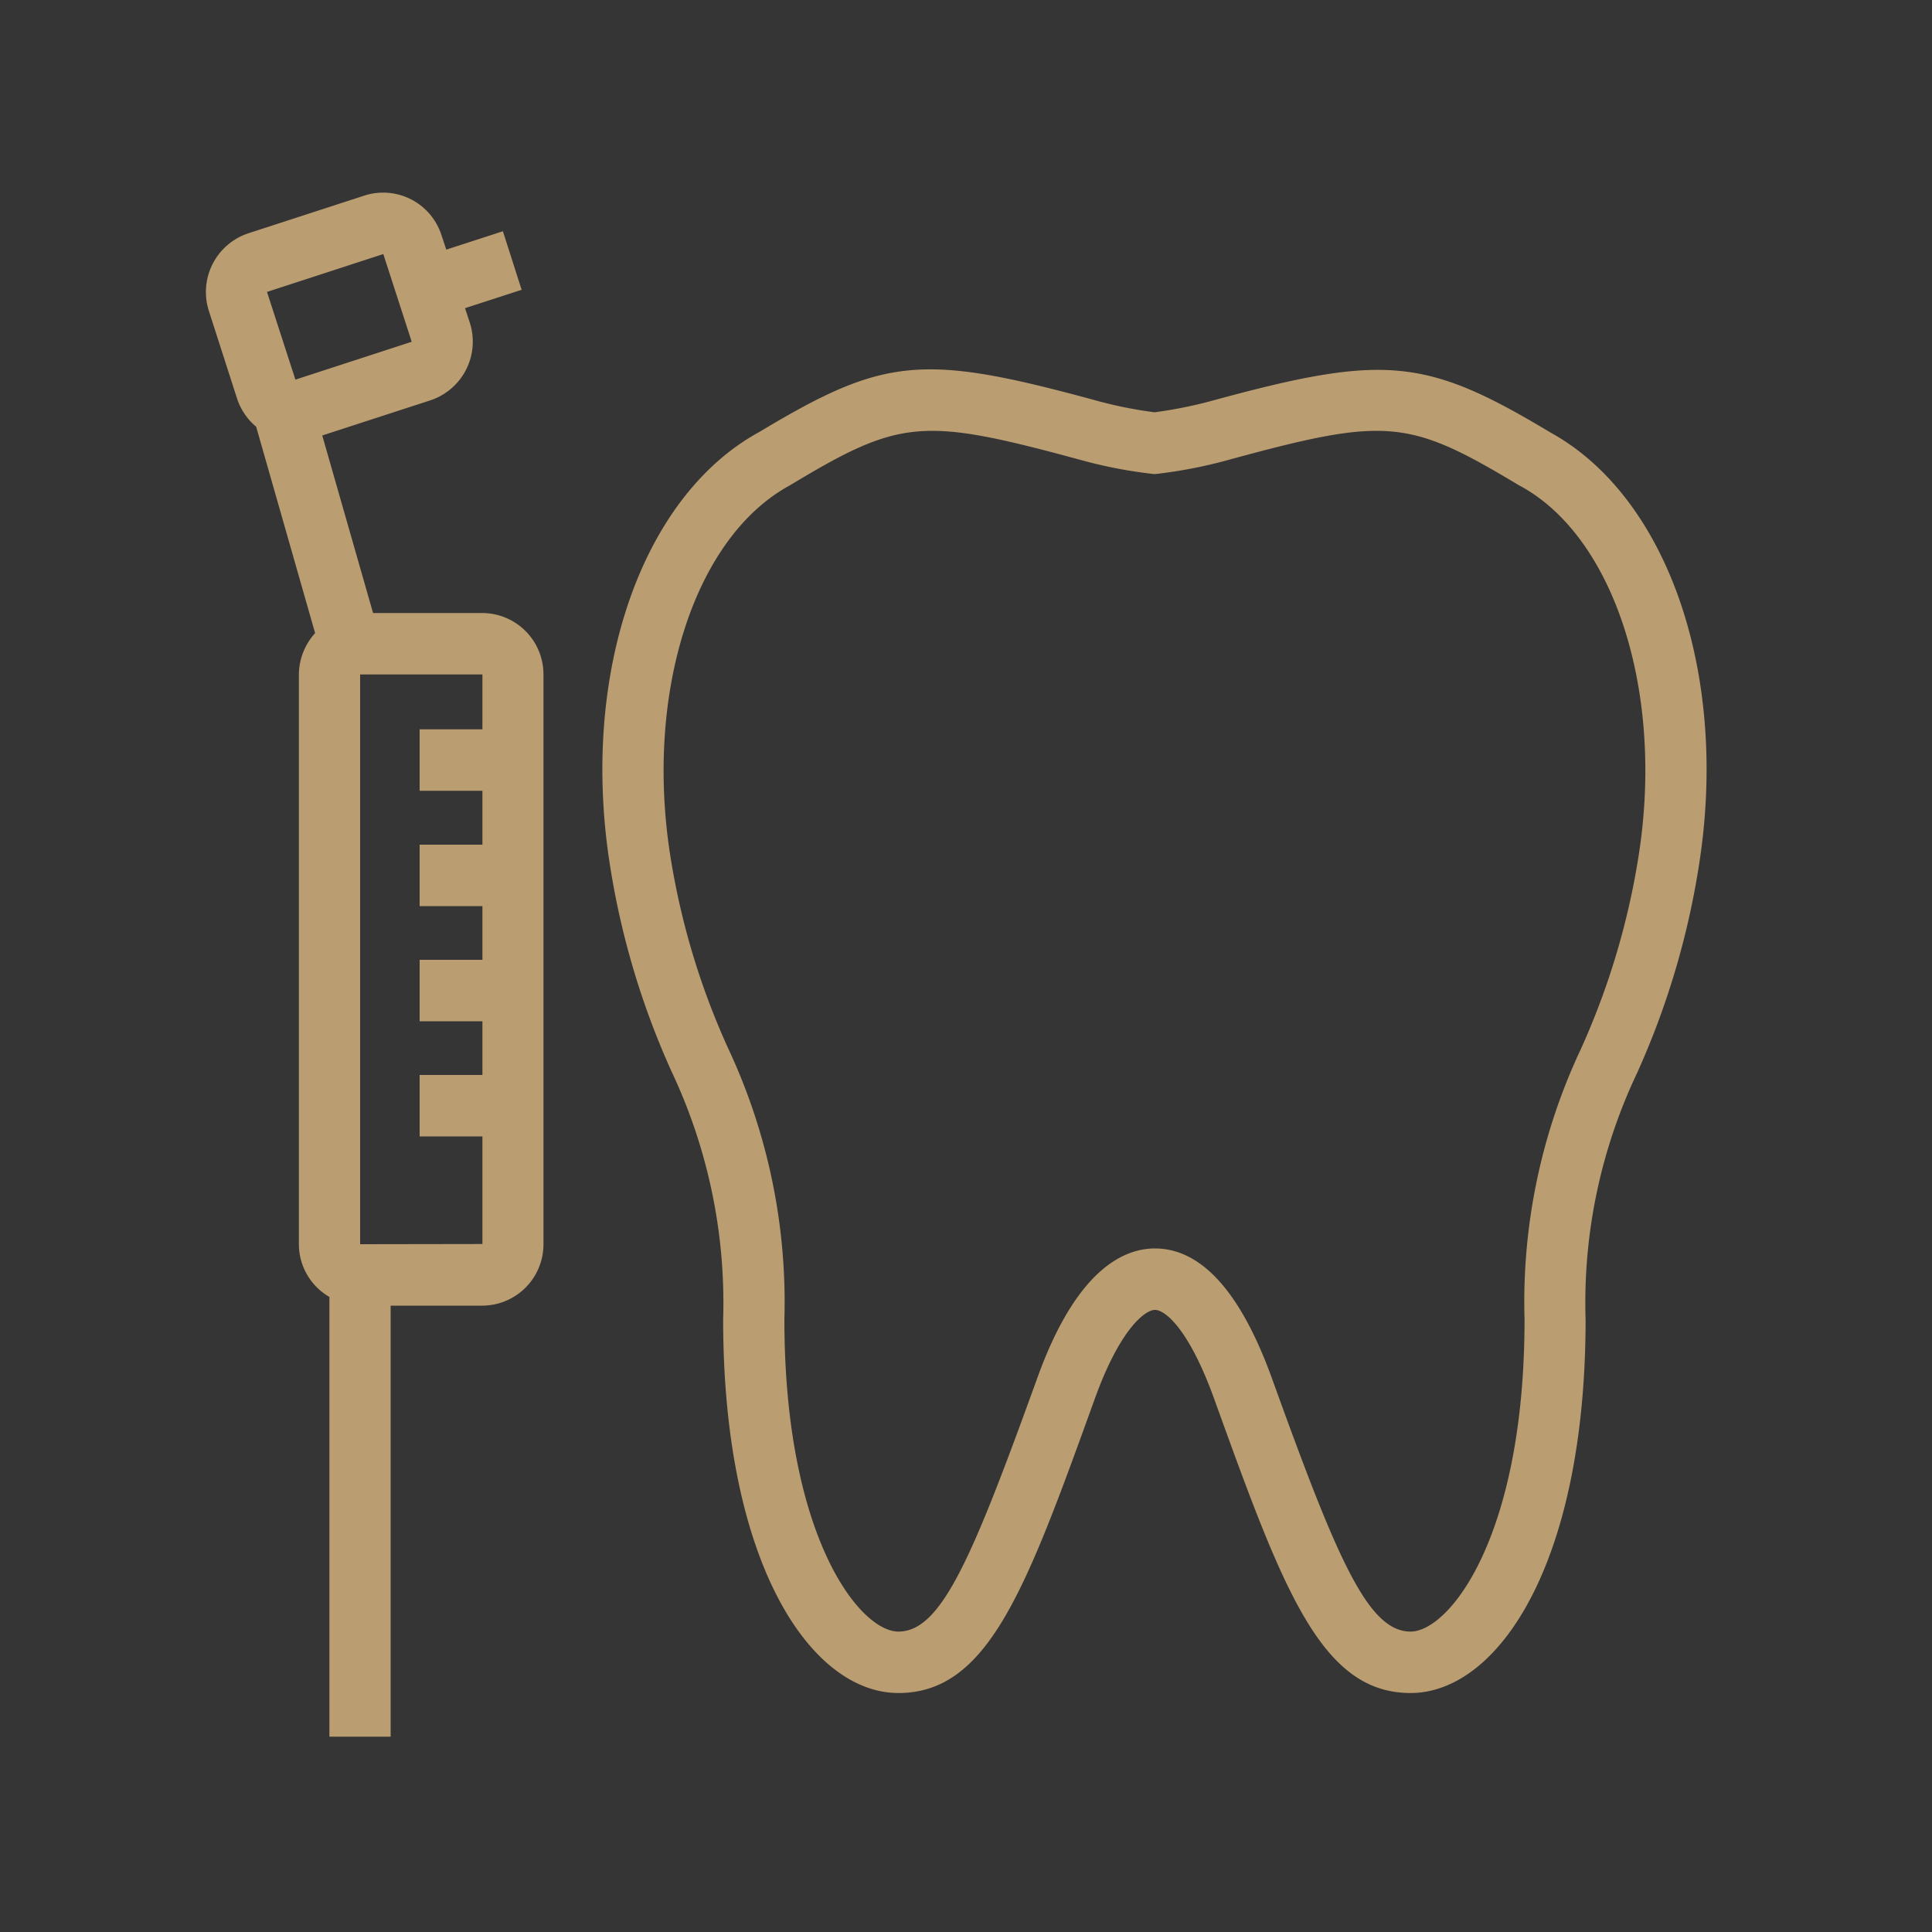 <svg id="icn_clean01_brwn.svg" xmlns="http://www.w3.org/2000/svg" width="100" height="100" viewBox="0 0 100 100">
  <rect x="0" y="0" width="100" height="100" fill="#333333" stroke="none"/>
  <defs>
    <style>
      .cls-1 {
        fill: #fff;
        opacity: 0.01;
      }

      .cls-2 {
        fill: #ba9d70;
        fill-rule: evenodd;
      }
    </style>
  </defs>
  <rect id="長方形_774" data-name="長方形 774" class="cls-1" width="100" height="100"/>
  <path id="シェイプ_799" data-name="シェイプ 799" class="cls-2" d="M2045.24,8246.38c-6.44-3.87-8.58-4.07-17.46-1.65a22.768,22.768,0,0,1-3.02.61,21.976,21.976,0,0,1-3.03-.61c-8.99-2.45-10.95-2.26-17.43,1.63-6.14,3.35-9.31,12.62-7.71,22.54a41.31,41.31,0,0,0,3.17,10.56,28.076,28.076,0,0,1,2.67,12.83c0,12.7,4.57,19.34,9.07,19.34,4.67,0,6.62-5.41,10.17-15.24,1.31-3.63,2.61-4.59,3.11-4.59,0.52,0,1.75.97,3.06,4.59,3.55,9.83,5.51,15.24,10.17,15.24,4.5,0,9.06-6.64,9.06-19.34a27.7,27.7,0,0,1,2.66-12.74,41.691,41.691,0,0,0,3.19-10.65C2054.52,8258.99,2051.36,8249.74,2045.24,8246.38Zm4.56,22.01a38.9,38.9,0,0,1-2.98,9.92,30.715,30.715,0,0,0-2.91,13.98c0,11.28-3.91,16.16-5.9,16.16-2.22,0-3.82-3.81-7.19-13.15-1.61-4.43-3.64-6.68-6.04-6.68h0c-1.67,0-4.09,1.16-6.08,6.68-3.38,9.34-4.97,13.15-7.2,13.15-1.99,0-5.9-4.88-5.9-16.16a30.98,30.98,0,0,0-2.93-14.07,38.524,38.524,0,0,1-2.96-9.83c-1.36-8.47,1.2-16.56,6.16-19.26,5.74-3.46,6.86-3.55,15.04-1.33a24.233,24.233,0,0,0,3.67.72l0.18,0.02,0.18-.02a24.354,24.354,0,0,0,3.66-.72c8.18-2.23,9.3-2.12,15.04,1.33l0.06,0.03C2048.6,8251.83,2051.16,8259.92,2049.8,8268.39Zm-64.58,45.5v-22.31h4.75a3.177,3.177,0,0,0,3.16-3.18v-29.49a3.177,3.177,0,0,0-3.16-3.18h-5.66l-2.63-9.19,5.6-1.82a3.2,3.2,0,0,0,2.04-4.01l-0.25-.76,2.93-.95-0.97-3.03-2.93.95-0.25-.75a3.169,3.169,0,0,0-3.98-2.05l-6.03,1.96a3.2,3.2,0,0,0-2.03,4.01l1.46,4.54a3.229,3.229,0,0,0,.99,1.46l3.05,10.68a3.224,3.224,0,0,0-.84,2.15v29.48a3.16,3.16,0,0,0,1.58,2.73v22.76h3.17Zm4.75-52.14h-3.25v3.18h3.25v2.79h-3.25v3.18h3.25v2.78h-3.25v3.18h3.25v2.78h-3.25v3.18h3.25v5.57l-6.33.01v-29.49h6.33v2.84Zm-5.13-24.6,1.47,4.54-6.02,1.96-1.47-4.54Z" transform="translate(-1965 -8224)"/>
</svg>
